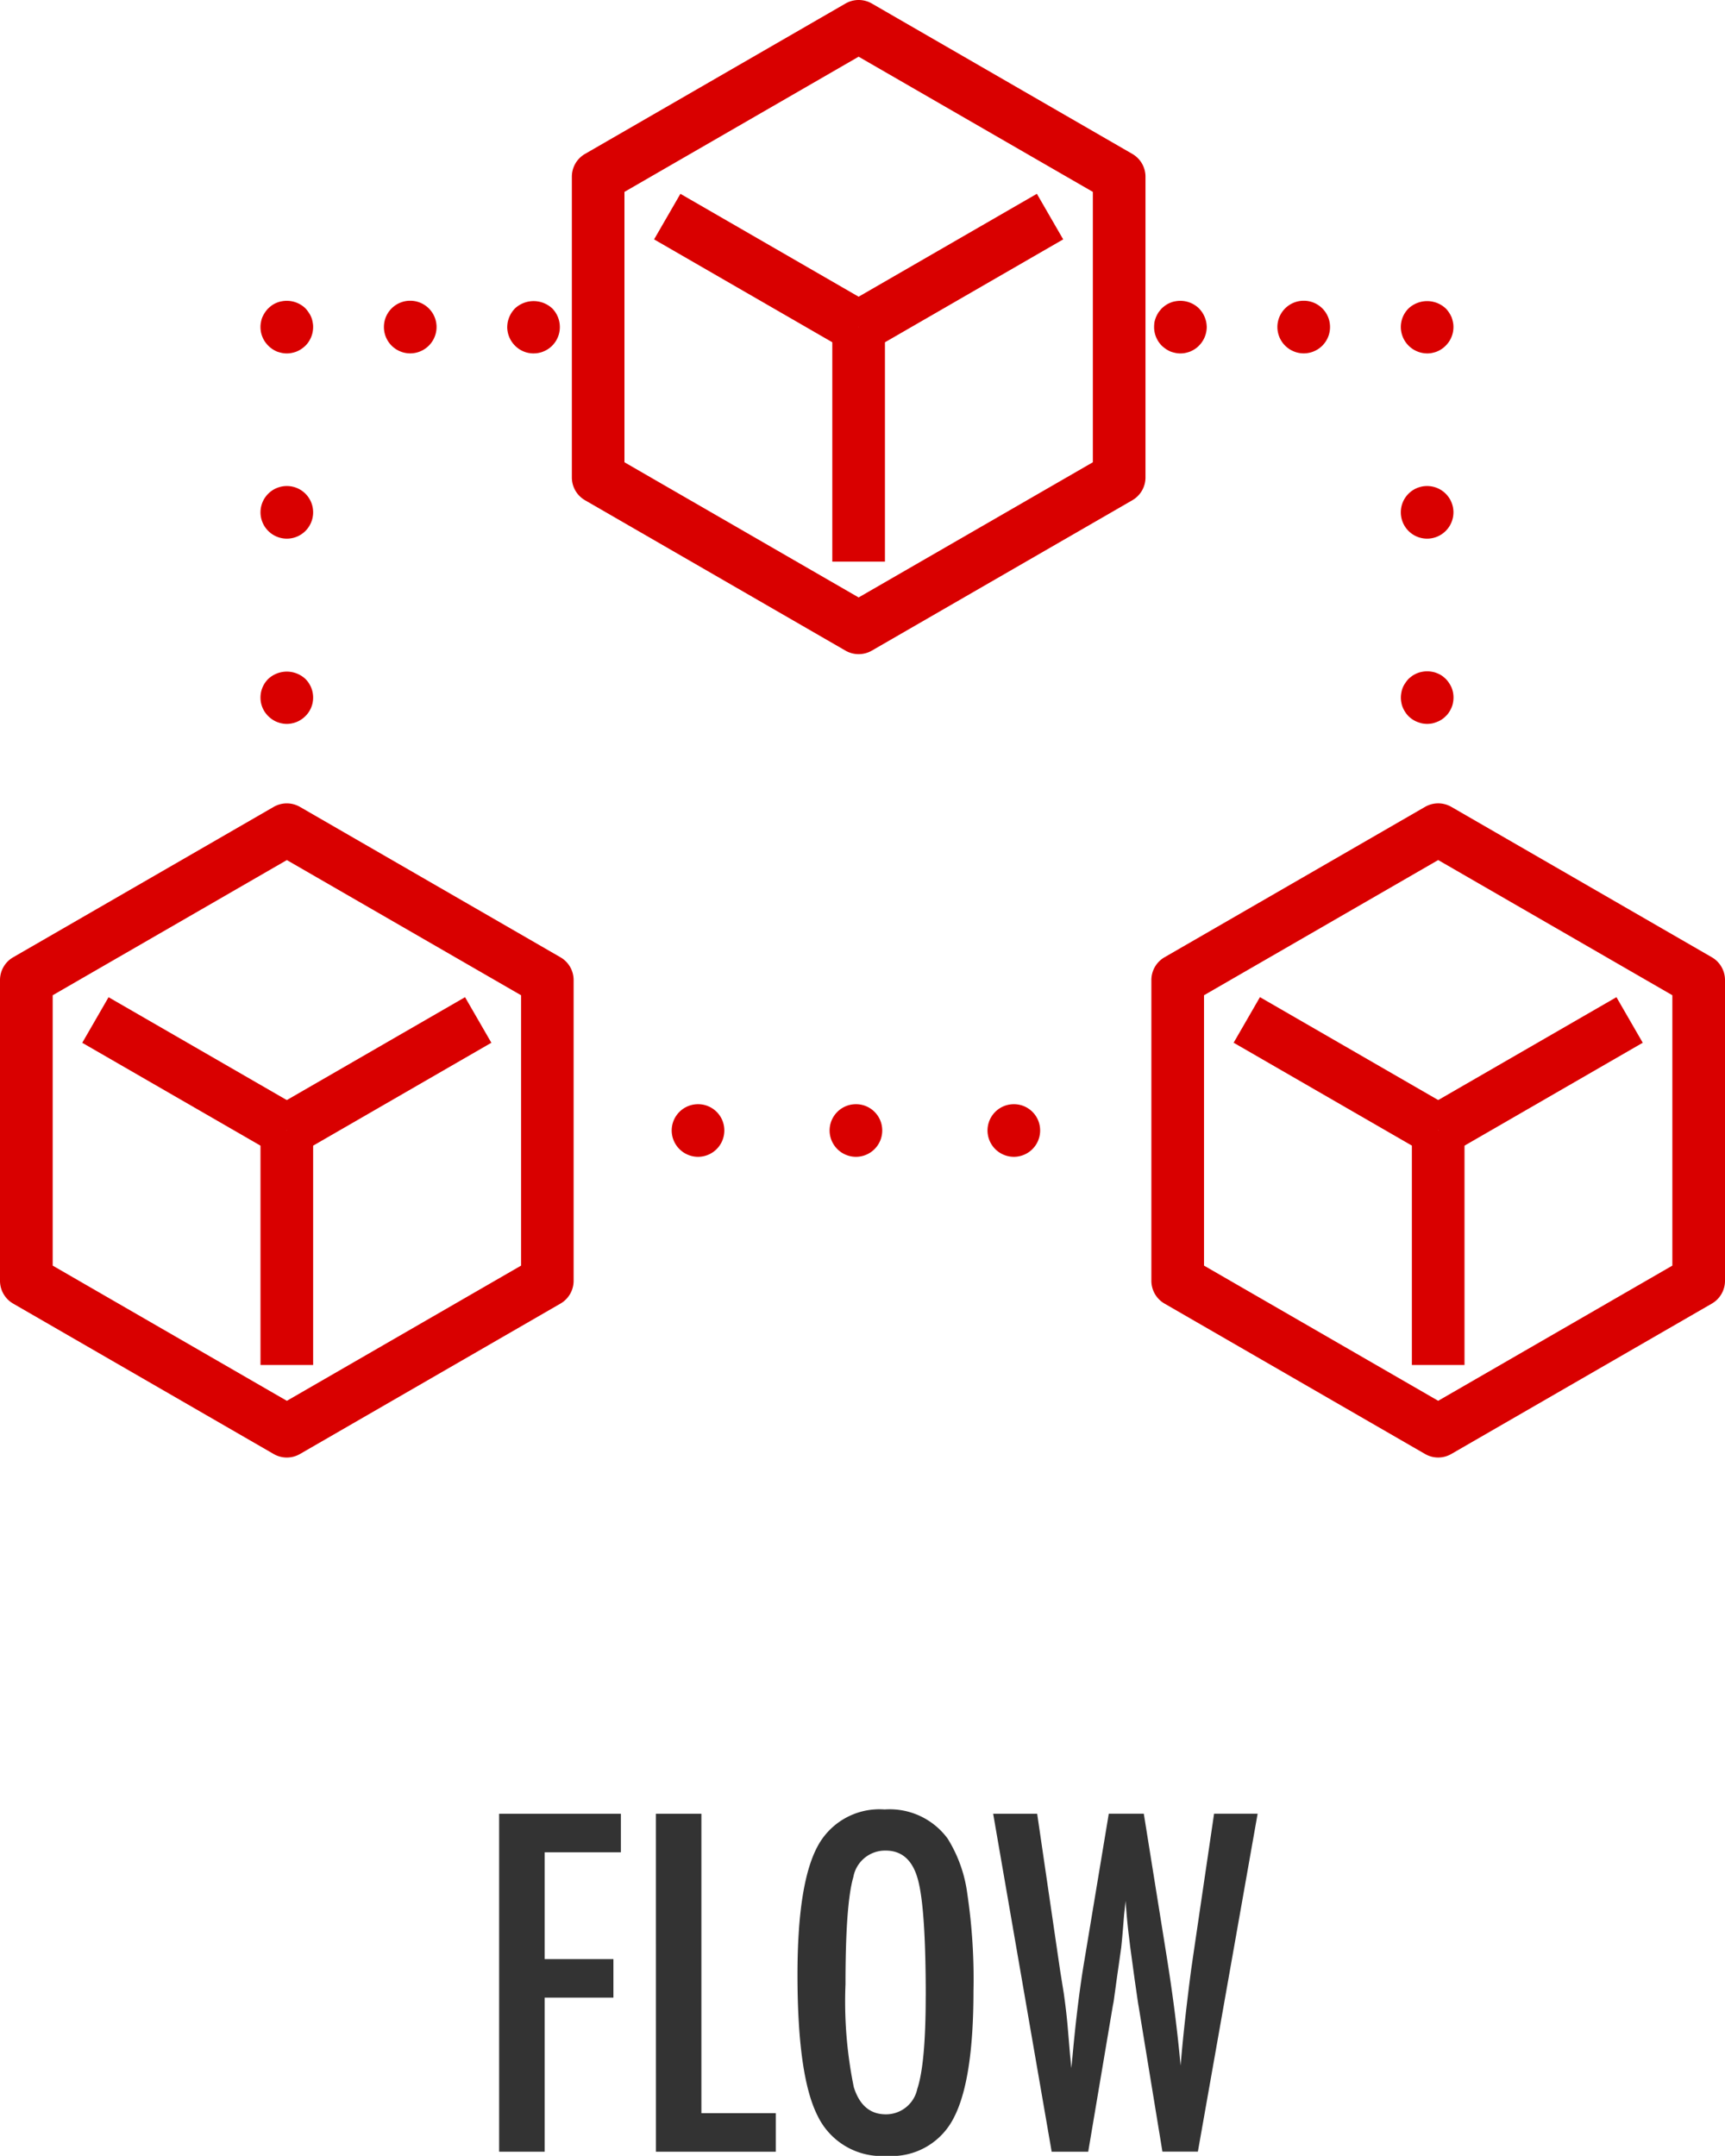 <?xml version="1.0" encoding="UTF-8"?> <svg xmlns="http://www.w3.org/2000/svg" viewBox="0 0 153.921 192.389"><defs><style>.cls-1{fill:#333;}.cls-2{fill:#d90000;}</style></defs><g id="デザイン"><path class="cls-1" d="M388.637,357.275H399.5v3.438h-6.8v9.531h6.133v3.438H392.7v13.75h-4.063Z" transform="translate(-344.099 -195.414)"></path><path class="cls-1" d="M402.622,357.275h4.062v26.719h6.641v3.438h-10.7Z" transform="translate(-344.099 -195.414)"></path><path class="cls-1" d="M430.961,373.1q0,7.987-1.777,11.347a6.2,6.2,0,0,1-5.957,3.36,6.348,6.348,0,0,1-6.191-3.614q-1.777-3.534-1.778-12.558,0-8.046,1.758-11.387a6.255,6.255,0,0,1,6.015-3.359,6.421,6.421,0,0,1,5.625,2.6,12.3,12.3,0,0,1,1.758,4.942A51.476,51.476,0,0,1,430.961,373.1Zm-4.258.429q0-7.832-.7-10.39-.7-2.578-2.871-2.578a2.877,2.877,0,0,0-2.89,2.363q-.7,2.383-.7,9.57a38.019,38.019,0,0,0,.742,9.18q.762,2.421,2.851,2.422a2.848,2.848,0,0,0,2.812-2.266Q426.7,379.581,426.7,373.525Z" transform="translate(-344.099 -195.414)"></path><path class="cls-1" d="M432.719,357.275h3.926l2.05,14,.332,2.071q.236,1.68.352,3.066l.215,2.559c.012.065.026.182.039.351s.032.384.058.645l.1-.977q.234-2.559.5-4.707t.576-3.965l2.168-13.047h3.125l2.032,12.676q.449,2.813.751,5.215t.5,4.59q.194-2.3.439-4.453t.518-4.219l.293-2.012,1.738-11.8h3.886l-5.332,30.157h-3.164L445.688,374.4q-.019-.077-.1-.644t-.235-1.621l-.41-3.008c-.026-.235-.068-.586-.127-1.055s-.12-1.061-.185-1.777l-.1-1.25c-.026.3-.052.559-.078.781s-.046.4-.059.547q-.1,1.288-.166,2c-.045.475-.075.765-.087.869l-.411,2.891c-.09.664-.163,1.184-.214,1.562a6.74,6.74,0,0,1-.118.7L441.2,387.432h-3.261Z" transform="translate(-344.099 -195.414)"></path></g><g id="Layer_1" data-name="Layer 1"><path class="cls-2" d="M369.691,325.484a2.344,2.344,0,0,1-1.174-.315l-23.244-13.422a2.35,2.35,0,0,1-1.174-2.034V282.875a2.349,2.349,0,0,1,1.174-2.033l23.244-13.42a2.347,2.347,0,0,1,2.349,0l23.243,13.42a2.349,2.349,0,0,1,1.174,2.033v26.838a2.35,2.35,0,0,1-1.174,2.034l-23.243,13.422A2.345,2.345,0,0,1,369.691,325.484ZM348.8,308.357l20.895,12.067,20.9-12.067V284.231l-20.9-12.064L348.8,284.231Z" transform="translate(-344.099 -195.414)"></path><rect class="cls-2" x="23.244" y="100.879" width="4.697" height="20.933"></rect><path class="cls-2" d="M392.934,309.713" transform="translate(-344.099 -195.414)"></path><rect class="cls-2" x="358.803" y="281.503" width="4.696" height="19.721" transform="translate(-415.833 263.084) rotate(-60.006)"></rect><rect class="cls-2" x="368.371" y="289.016" width="19.719" height="4.696" transform="translate(-439.11 32.755) rotate(-30.002)"></rect><path class="cls-2" d="M472.428,325.482a2.347,2.347,0,0,1-1.174-.315l-23.244-13.42a2.349,2.349,0,0,1-1.174-2.034v-26.84a2.348,2.348,0,0,1,1.174-2.033l23.244-13.42a2.347,2.347,0,0,1,2.349,0l23.243,13.42a2.348,2.348,0,0,1,1.174,2.033v26.84a2.349,2.349,0,0,1-1.174,2.034L473.6,325.167A2.348,2.348,0,0,1,472.428,325.482Zm-20.895-17.125,20.895,12.064,20.895-12.064V284.229l-20.895-12.064-20.895,12.064Z" transform="translate(-344.099 -195.414)"></path><rect class="cls-2" x="125.981" y="100.879" width="4.697" height="20.933"></rect><path class="cls-2" d="M495.671,309.713" transform="translate(-344.099 -195.414)"></path><rect class="cls-2" x="461.541" y="281.502" width="4.696" height="19.721" transform="translate(-364.486 351.999) rotate(-59.999)"></rect><rect class="cls-2" x="471.107" y="289.015" width="19.721" height="4.696" transform="translate(-425.343 84.127) rotate(-30.002)"></rect><path class="cls-2" d="M420.714,253.79a2.351,2.351,0,0,1-1.174-.314L396.3,240.056a2.349,2.349,0,0,1-1.174-2.034v-26.84a2.348,2.348,0,0,1,1.174-2.033l23.244-13.421a2.35,2.35,0,0,1,2.348,0l23.244,13.421a2.348,2.348,0,0,1,1.174,2.033v26.84a2.349,2.349,0,0,1-1.174,2.034l-23.244,13.42A2.356,2.356,0,0,1,420.714,253.79Zm-20.895-17.124,20.895,12.064,20.9-12.064V212.538l-20.9-12.064-20.895,12.064Z" transform="translate(-344.099 -195.414)"></path><rect class="cls-2" x="74.266" y="29.188" width="4.697" height="20.933"></rect><path class="cls-2" d="M443.958,238.022" transform="translate(-344.099 -195.414)"></path><rect class="cls-2" x="409.827" y="209.811" width="4.696" height="19.72" transform="translate(-328.264 271.358) rotate(-59.997)"></rect><rect class="cls-2" x="419.393" y="217.323" width="19.722" height="4.696" transform="translate(-396.425 48.662) rotate(-30.002)"></rect><path class="cls-2" d="M369.691,260.016a2.353,2.353,0,0,1-1.655-.693,2.3,2.3,0,0,1-.693-1.655,2.335,2.335,0,0,1,.693-1.668,2.43,2.43,0,0,1,3.311,0,2.338,2.338,0,0,1,.692,1.668,2.307,2.307,0,0,1-.692,1.655A2.356,2.356,0,0,1,369.691,260.016Z" transform="translate(-344.099 -195.414)"></path><path class="cls-2" d="M367.343,241.136a2.348,2.348,0,0,1,2.348-2.348h0a2.339,2.339,0,0,1,2.348,2.348h0a2.347,2.347,0,0,1-2.348,2.349h0A2.356,2.356,0,0,1,367.343,241.136Z" transform="translate(-344.099 -195.414)"></path><path class="cls-2" d="M369.691,226.953a2.036,2.036,0,0,1-.458-.047,3.256,3.256,0,0,1-.446-.129,2.691,2.691,0,0,1-.4-.223,2.128,2.128,0,0,1-.352-.294,2.327,2.327,0,0,1-.693-1.656,2.042,2.042,0,0,1,.047-.458,1.916,1.916,0,0,1,.129-.446,2.691,2.691,0,0,1,.223-.4,2.1,2.1,0,0,1,.294-.364,2.849,2.849,0,0,1,.352-.293,2.542,2.542,0,0,1,.4-.212,2.206,2.206,0,0,1,.446-.129,2.4,2.4,0,0,1,2.126.634,2.832,2.832,0,0,1,.281.364,1.875,1.875,0,0,1,.223.4,1.916,1.916,0,0,1,.129.446,1.985,1.985,0,0,1,.047.458,2.369,2.369,0,0,1-.68,1.656,2.947,2.947,0,0,1-.364.294,2.379,2.379,0,0,1-.411.223,2.7,2.7,0,0,1-.435.129A2.036,2.036,0,0,1,369.691,226.953Z" transform="translate(-344.099 -195.414)"></path><path class="cls-2" d="M378.356,224.6a2.34,2.34,0,0,1,2.349-2.348h0a2.348,2.348,0,0,1,2.348,2.348h0a2.356,2.356,0,0,1-2.348,2.349h0A2.348,2.348,0,0,1,378.356,224.6Z" transform="translate(-344.099 -195.414)"></path><path class="cls-2" d="M391.706,226.953a2.327,2.327,0,0,1-1.655-.693,2.377,2.377,0,0,1-.693-1.656,2.977,2.977,0,0,1,.047-.458,2.789,2.789,0,0,1,.141-.446,2.536,2.536,0,0,1,.211-.4,2.857,2.857,0,0,1,.294-.364,2.444,2.444,0,0,1,3.323,0,2.375,2.375,0,0,1,.68,1.667,2.344,2.344,0,0,1-2.348,2.349Z" transform="translate(-344.099 -195.414)"></path><path class="cls-2" d="M471.442,260.016a3.09,3.09,0,0,1-.458-.046,3.29,3.29,0,0,1-.446-.142,2.536,2.536,0,0,1-.4-.211,2.724,2.724,0,0,1-.364-.294,2.529,2.529,0,0,1-.5-.763,1.858,1.858,0,0,1-.13-.434,2.3,2.3,0,0,1,0-.916,2.059,2.059,0,0,1,.352-.845,2.858,2.858,0,0,1,.283-.365,4.356,4.356,0,0,1,.364-.293,2.536,2.536,0,0,1,.4-.211,2.067,2.067,0,0,1,.446-.129,2.392,2.392,0,0,1,.916,0,1.822,1.822,0,0,1,.434.129,2.207,2.207,0,0,1,.411.211,3.119,3.119,0,0,1,.353.293,2.192,2.192,0,0,1,.293.365,2.691,2.691,0,0,1,.223.4,2.356,2.356,0,0,1,.129,1.362,1.855,1.855,0,0,1-.129.434,2.815,2.815,0,0,1-.223.411,1.693,1.693,0,0,1-.293.352,2.169,2.169,0,0,1-.353.294,2.207,2.207,0,0,1-.411.211,2.754,2.754,0,0,1-.434.142A3.1,3.1,0,0,1,471.442,260.016Z" transform="translate(-344.099 -195.414)"></path><path class="cls-2" d="M469.094,241.136a2.34,2.34,0,0,1,2.348-2.348h0a2.348,2.348,0,0,1,2.348,2.348h0a2.356,2.356,0,0,1-2.348,2.349h0A2.348,2.348,0,0,1,469.094,241.136Z" transform="translate(-344.099 -195.414)"></path><path class="cls-2" d="M471.442,226.953a2.365,2.365,0,0,1-2.348-2.349,2.336,2.336,0,0,1,.692-1.667,2.43,2.43,0,0,1,3.312,0,2.186,2.186,0,0,1,.293.364,2.691,2.691,0,0,1,.223.4,2.757,2.757,0,0,1,.129.446,1.985,1.985,0,0,1,.047.458,2.334,2.334,0,0,1-.692,1.656,2.221,2.221,0,0,1-.353.294,2.307,2.307,0,0,1-.411.223,2.718,2.718,0,0,1-.434.129A2.042,2.042,0,0,1,471.442,226.953Z" transform="translate(-344.099 -195.414)"></path><path class="cls-2" d="M458.08,224.6a2.348,2.348,0,0,1,2.348-2.348h0a2.34,2.34,0,0,1,2.349,2.348h0a2.348,2.348,0,0,1-2.349,2.349h0A2.356,2.356,0,0,1,458.08,224.6Z" transform="translate(-344.099 -195.414)"></path><path class="cls-2" d="M449.427,226.953a1.967,1.967,0,0,1-.458-.047,2.83,2.83,0,0,1-.446-.129,2.728,2.728,0,0,1-.763-.517,2.366,2.366,0,0,1-.682-1.656,3.221,3.221,0,0,1,.035-.458,3.007,3.007,0,0,1,.141-.446,2.72,2.72,0,0,1,.212-.4,4.5,4.5,0,0,1,.294-.364,2.912,2.912,0,0,1,.364-.293,2.1,2.1,0,0,1,.4-.212,2,2,0,0,1,.446-.129,2.388,2.388,0,0,1,2.113.634,2.947,2.947,0,0,1,.294.364,2.623,2.623,0,0,1,.211.4,2.789,2.789,0,0,1,.141.446,2.977,2.977,0,0,1,.047.458,2.382,2.382,0,0,1-.693,1.656,2.17,2.17,0,0,1-.352.294,2.815,2.815,0,0,1-.411.223,3.1,3.1,0,0,1-.434.129A2.042,2.042,0,0,1,449.427,226.953Z" transform="translate(-344.099 -195.414)"></path><path class="cls-2" d="M432.214,296.3a2.348,2.348,0,0,1,2.348-2.348h0a2.339,2.339,0,0,1,2.348,2.348h0a2.346,2.346,0,0,1-2.348,2.348h0A2.355,2.355,0,0,1,432.214,296.3Zm-14.09,0a2.348,2.348,0,0,1,2.348-2.348h0a2.34,2.34,0,0,1,2.349,2.348h0a2.347,2.347,0,0,1-2.349,2.348h0A2.355,2.355,0,0,1,418.124,296.3Zm-14.09,0a2.349,2.349,0,0,1,2.349-2.348h0a2.34,2.34,0,0,1,2.348,2.348h0a2.347,2.347,0,0,1-2.348,2.348h0A2.356,2.356,0,0,1,404.034,296.3Z" transform="translate(-344.099 -195.414)"></path></g></svg> 